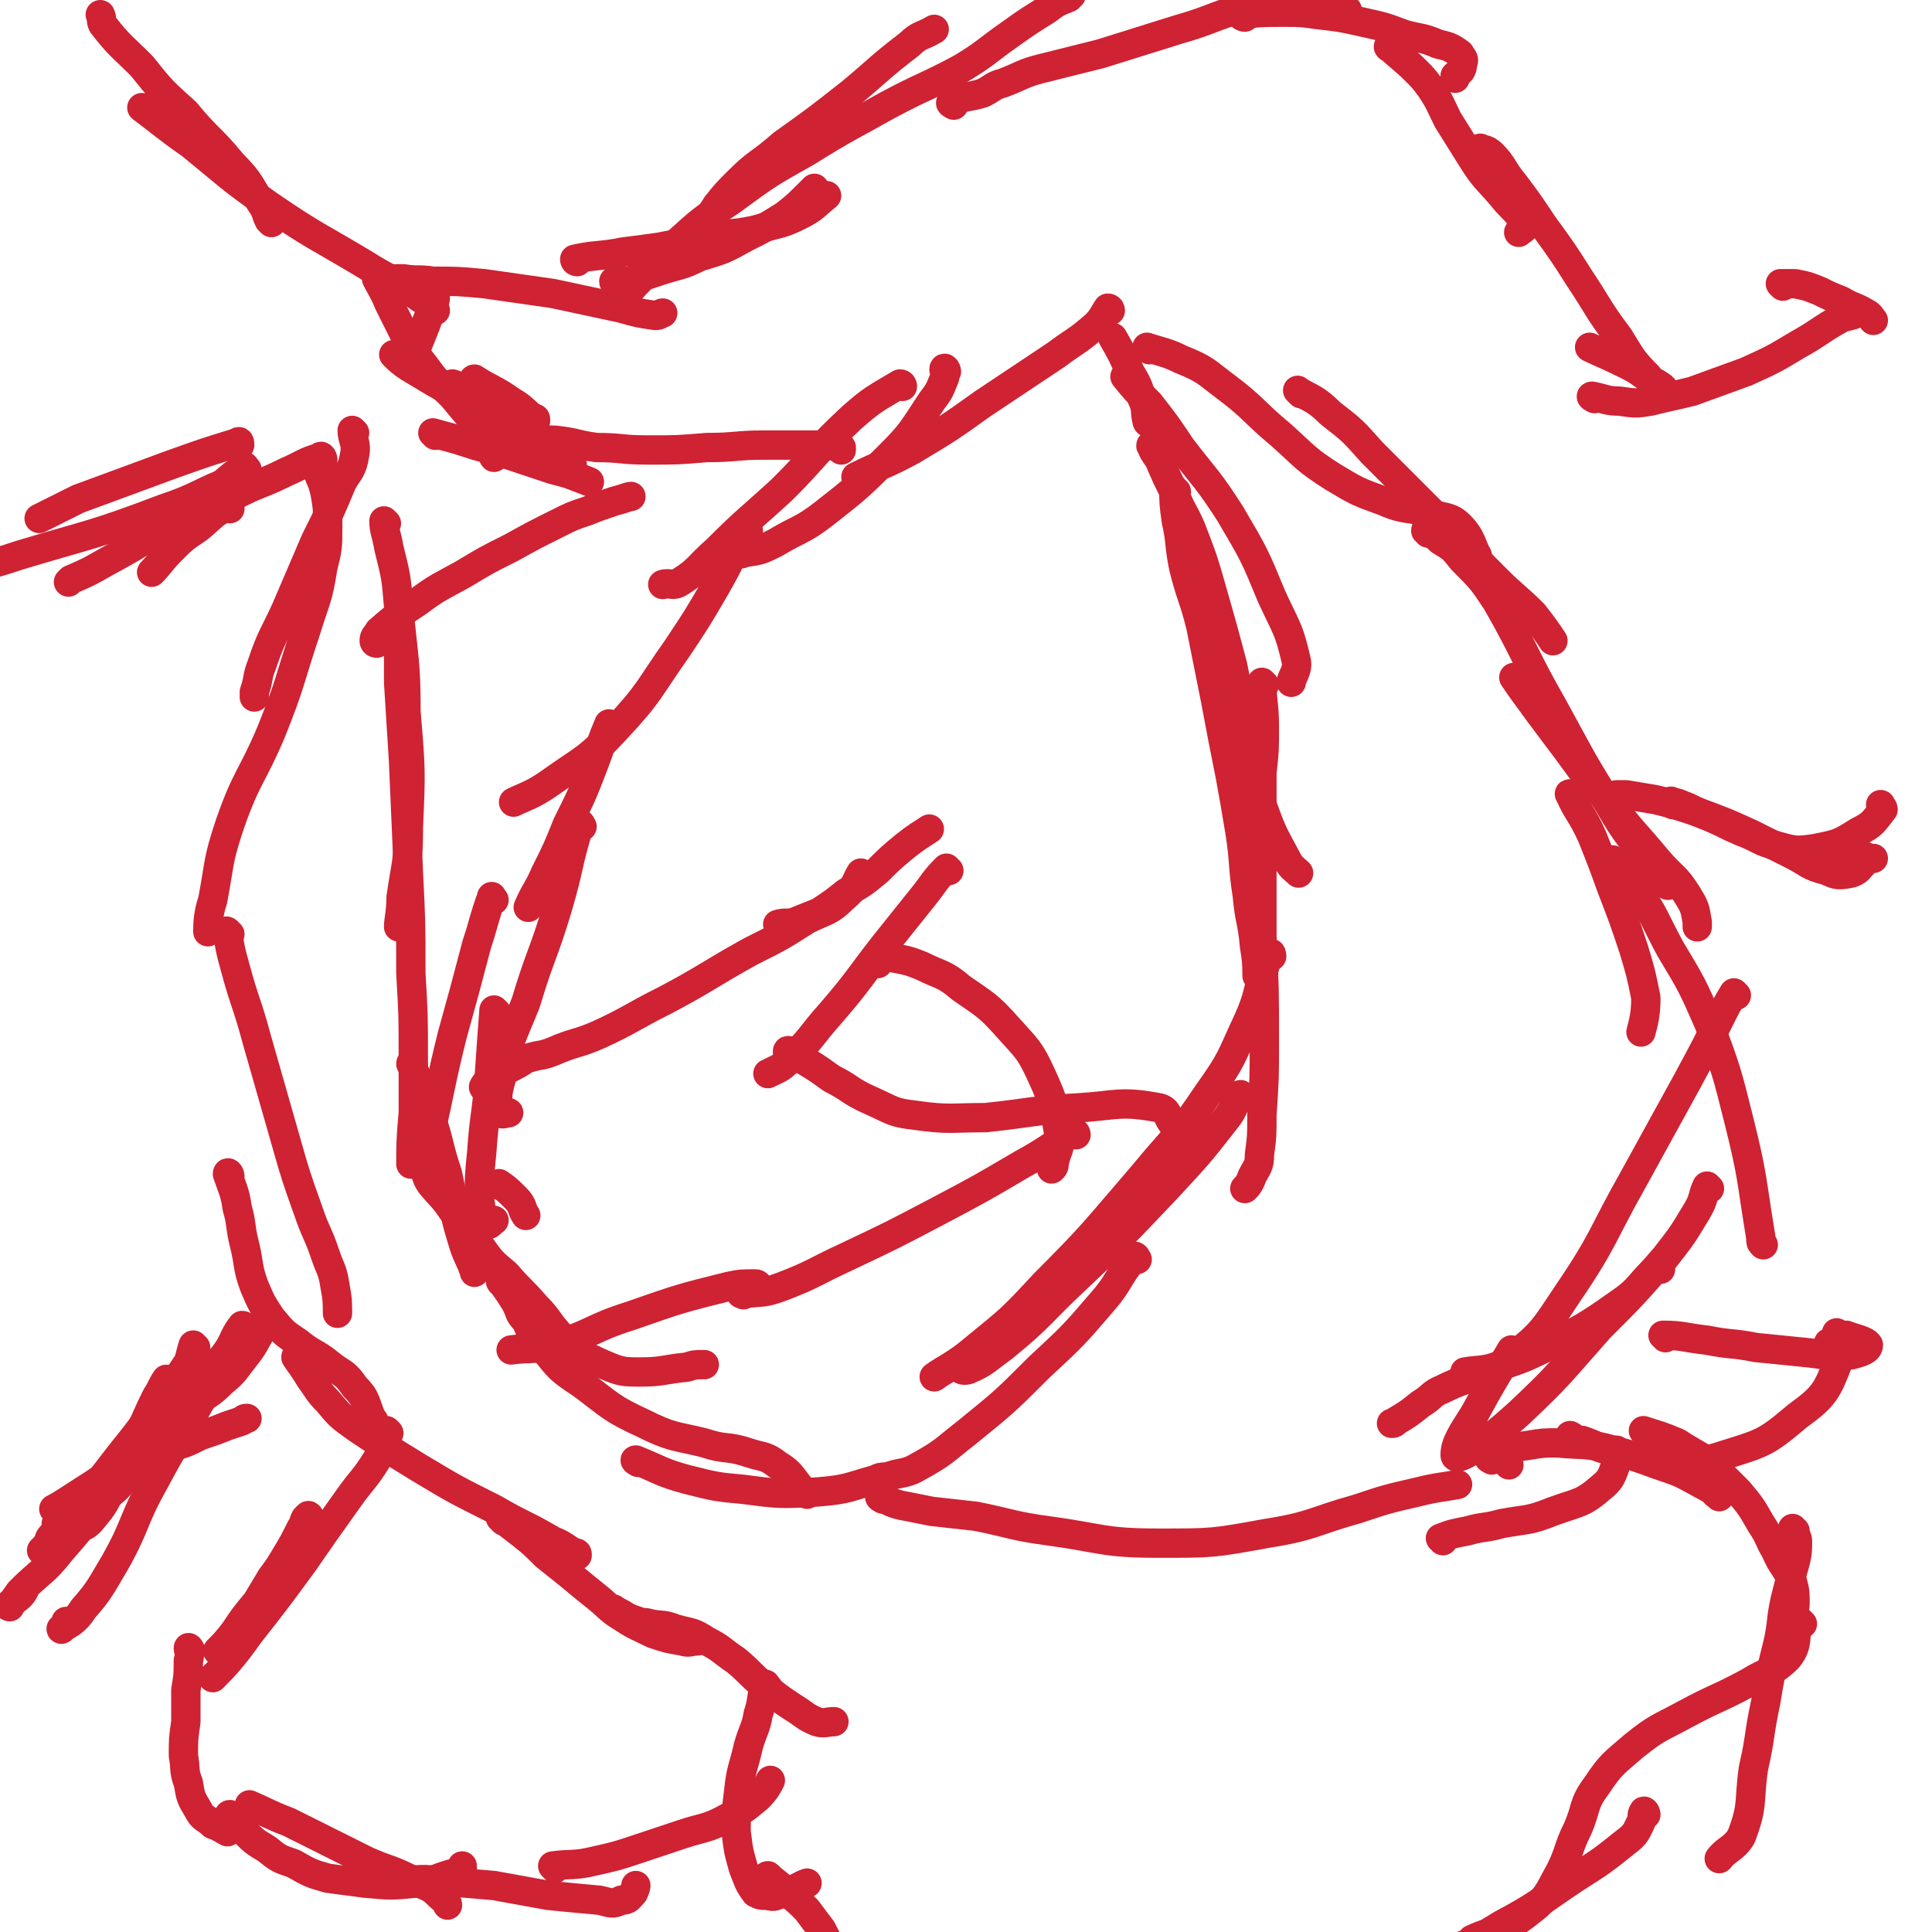 <svg viewBox='0 0 790 790' version='1.1' xmlns='http://www.w3.org/2000/svg' xmlns:xlink='http://www.w3.org/1999/xlink'><g fill='none' stroke='#CF2233' stroke-width='12' stroke-linecap='round' stroke-linejoin='round'><path d='M461,155c0,0 -1,-1 -1,-1 4,5 5,6 10,11 7,9 7,9 13,18 10,13 11,13 20,27 10,17 10,17 17,34 6,13 7,13 10,26 1,4 -2,7 -2,9 '/><path d='M472,183c-1,0 -2,-1 -1,-1 0,2 1,3 3,6 3,7 3,7 6,13 3,8 4,8 7,15 5,13 5,13 9,27 4,14 4,14 8,29 3,15 3,15 6,30 3,13 2,14 6,27 4,11 4,11 10,22 2,4 3,4 5,6 '/><path d='M481,201c-1,0 -2,-2 -1,-1 0,5 0,6 1,13 2,9 1,9 3,19 3,12 4,12 7,24 3,15 3,15 6,30 3,16 3,16 6,31 2,11 2,11 4,23 2,13 1,13 3,26 1,11 2,10 3,21 1,6 1,8 1,12 '/><path d='M517,280c-1,0 -1,-1 -1,-1 0,8 1,9 1,18 0,10 0,10 -1,19 0,14 0,14 0,28 0,19 0,19 0,39 1,21 1,21 1,43 0,15 0,15 -1,30 0,8 0,9 -1,16 0,5 -1,5 -3,9 -1,3 -2,4 -3,5 '/><path d='M520,391c0,0 0,-2 -1,-1 -5,13 -3,15 -9,28 -7,15 -6,15 -16,29 -12,18 -13,17 -27,34 -19,22 -19,23 -40,44 -13,14 -13,14 -29,27 -7,6 -12,8 -16,11 '/><path d='M508,449c0,-1 -1,-2 -1,-1 -3,4 -2,5 -6,10 -11,14 -11,14 -24,28 -18,19 -18,19 -37,37 -15,14 -14,15 -30,28 -7,5 -7,6 -14,9 -3,1 -4,-1 -5,-2 '/><path d='M465,515c0,0 -1,-2 -1,-1 -7,8 -6,10 -13,18 -12,14 -12,14 -26,27 -14,14 -14,14 -30,27 -9,7 -9,8 -20,14 -5,3 -8,2 -12,4 '/><path d='M158,214c-1,0 -1,-1 -1,-1 0,4 1,5 2,11 3,12 3,12 4,24 2,22 3,22 3,43 2,24 2,24 1,47 0,15 -1,15 -3,29 0,6 -1,9 -1,12 '/><path d='M163,257c0,0 -1,-2 -1,-1 0,3 1,4 1,8 0,8 0,8 0,15 1,16 1,16 2,32 1,23 1,23 2,46 1,20 1,20 1,41 1,17 1,17 1,34 0,12 0,12 0,23 -1,11 -1,14 -1,21 '/><path d='M169,436c0,0 -1,-2 -1,-1 4,9 5,10 8,21 4,12 3,12 7,24 3,14 2,14 6,27 2,7 3,7 5,13 0,1 0,-1 0,-1 '/><path d='M145,177c0,0 -1,-1 -1,-1 0,4 2,5 1,10 -1,6 -2,6 -5,11 -5,12 -5,12 -11,24 -6,14 -6,14 -12,28 -5,11 -6,11 -10,23 -2,5 -1,5 -3,11 0,1 0,2 0,2 '/><path d='M131,194c0,0 -1,-1 -1,-1 1,3 2,4 3,9 1,6 1,6 1,13 0,9 0,9 -2,17 -2,13 -3,13 -7,26 -7,21 -6,21 -14,41 -8,19 -10,18 -17,38 -5,15 -4,15 -7,31 -2,6 -2,10 -2,13 '/><path d='M94,382c-1,0 -2,-2 -1,-1 1,6 1,7 3,14 4,15 5,15 9,30 6,21 6,21 12,42 4,14 4,14 9,28 3,9 4,9 7,18 2,6 3,6 4,13 1,5 1,7 1,11 '/><path d='M94,481c0,-1 -1,-2 -1,-1 2,6 3,7 4,14 2,7 1,7 3,15 2,8 1,9 4,17 3,7 3,7 7,13 5,6 5,6 11,10 6,5 7,4 13,9 5,4 6,3 10,9 5,5 4,6 7,13 1,1 1,1 1,2 '/><path d='M122,556c0,-1 -1,-2 -1,-1 2,3 3,4 6,9 3,4 3,5 7,9 5,6 5,6 12,11 12,8 12,8 25,16 15,9 15,9 31,17 12,7 12,6 24,13 5,2 5,3 9,5 1,0 1,0 1,1 '/><path d='M206,622c-1,-1 -2,-2 -1,-1 3,2 4,3 8,6 5,4 5,4 10,9 5,4 5,4 10,8 6,5 6,5 11,9 5,4 5,5 10,8 6,4 7,4 13,7 6,2 6,2 12,3 3,1 3,0 6,0 '/><path d='M252,659c0,0 -1,-1 -1,-1 1,1 2,1 5,3 2,1 2,1 5,2 2,1 2,0 5,1 5,1 5,0 10,2 7,2 7,1 13,5 6,3 6,4 12,8 6,5 6,6 11,10 6,5 6,5 12,9 5,3 5,4 10,6 3,1 4,0 7,0 '/><path d='M314,690c-1,0 -1,-2 -1,-1 -2,5 -1,6 -3,12 -1,6 -2,6 -4,13 -2,9 -3,9 -4,19 -1,8 -1,8 -1,16 1,8 1,8 3,15 2,5 2,6 5,10 2,1 2,1 5,1 3,1 3,0 6,-1 5,-1 7,-3 10,-4 '/><path d='M315,768c-1,0 -2,-1 -1,-1 3,3 4,3 8,7 4,3 4,3 8,7 3,4 3,4 6,8 2,4 2,4 4,7 0,1 0,1 0,1 '/><path d='M617,599c0,0 -1,-1 -1,-1 '/><path d='M590,630c0,0 -1,-1 -1,-1 5,-2 6,-2 11,-3 7,-2 7,-1 14,-3 11,-2 11,-1 21,-5 11,-4 12,-3 20,-10 5,-4 4,-6 7,-12 0,-1 0,-1 -1,-3 '/><path d='M610,597c0,0 -2,-1 -1,-1 7,-3 8,-4 16,-5 6,-1 6,-1 12,-1 10,1 10,0 19,2 11,3 11,3 22,7 9,3 9,3 18,8 4,2 5,3 7,5 1,0 -2,-1 -2,-2 '/><path d='M673,586c0,0 -1,-1 -1,-1 6,2 7,2 14,5 6,4 7,4 13,8 6,6 6,6 12,12 5,6 5,6 9,13 4,6 3,6 6,11 3,7 4,6 7,13 1,4 1,4 1,9 0,2 -1,2 -1,3 '/><path d='M734,626c-1,0 -1,-1 -1,-1 0,2 2,3 2,5 0,4 0,5 -1,9 -2,7 -2,7 -4,15 -2,9 -1,9 -3,18 -3,12 -3,12 -5,24 -3,14 -2,14 -5,27 -2,14 0,15 -5,28 -3,5 -6,5 -9,9 '/><path d='M737,664c0,0 -1,-1 -1,-1 -3,6 0,9 -5,15 -6,6 -8,5 -16,10 -13,7 -13,6 -26,13 -11,6 -11,5 -21,13 -8,7 -9,7 -15,16 -6,8 -4,9 -8,18 -4,8 -3,9 -7,17 -5,9 -5,11 -13,17 -10,8 -12,6 -23,11 '/><path d='M673,742c0,-1 -1,-2 -1,-1 -1,1 0,2 -1,4 -2,4 -2,5 -6,8 -10,8 -10,8 -21,15 -15,10 -15,11 -30,19 -10,6 -10,7 -21,10 -6,1 -6,-1 -12,-1 '/><path d='M361,613c0,0 -2,-1 -1,-1 4,2 5,3 11,4 5,1 5,1 10,2 9,1 9,1 18,2 15,3 15,4 30,6 22,3 22,5 45,5 22,0 22,0 44,-4 19,-3 19,-5 37,-10 12,-4 12,-4 25,-7 8,-2 11,-2 16,-3 '/><path d='M470,173c0,0 -1,0 -1,-1 -1,-4 0,-5 -2,-9 -2,-6 -2,-6 -5,-11 -3,-7 -3,-7 -7,-14 0,0 0,0 0,0 '/><path d='M454,127c0,0 0,-1 -1,-1 -2,3 -2,4 -5,7 -8,7 -8,6 -16,12 -15,10 -15,10 -30,20 -14,10 -14,10 -29,19 -11,6 -13,6 -23,11 '/><path d='M387,152c0,-1 -1,-2 -1,-1 0,1 1,2 0,4 -2,5 -2,5 -5,9 -8,12 -8,13 -17,22 -13,13 -13,13 -27,24 -9,7 -10,6 -20,12 -6,3 -6,3 -13,4 -1,1 -1,0 -1,-1 '/><path d='M369,158c0,0 0,-1 -1,-1 -10,6 -11,6 -20,14 -15,14 -14,15 -28,29 -13,12 -14,12 -27,25 -8,7 -7,8 -15,13 -3,2 -4,0 -7,1 '/><path d='M306,217c0,0 -1,-1 -1,-1 -3,4 -2,5 -5,10 -4,8 -4,8 -8,15 -7,12 -7,12 -15,24 -12,17 -11,18 -25,33 -12,13 -13,12 -27,22 -7,5 -11,6 -15,8 '/><path d='M250,297c0,0 -1,-1 -1,-1 -3,7 -3,8 -6,16 -5,13 -5,13 -11,25 -4,10 -4,10 -9,20 -3,7 -4,7 -7,14 '/><path d='M238,338c0,0 -1,-2 -1,-1 -5,16 -4,17 -9,34 -6,20 -7,19 -13,39 -6,15 -7,15 -10,31 -2,7 -2,9 0,14 0,1 2,0 3,0 '/><path d='M202,368c-1,-1 -1,-2 -1,-1 -3,8 -3,10 -6,19 -5,19 -5,19 -10,37 -5,20 -5,23 -9,40 '/><path d='M203,414c0,0 -1,-1 -1,-1 -1,13 -1,14 -2,28 -1,15 -2,15 -3,30 -1,10 -1,10 -1,19 1,6 1,7 3,10 1,2 2,-1 3,-1 '/><path d='M205,485c0,0 -1,-1 -1,-1 3,2 4,3 7,6 3,3 2,4 4,7 '/><path d='M172,474c0,0 -1,-1 -1,-1 1,2 1,3 2,5 2,3 1,3 3,6 4,5 5,5 9,11 6,7 6,7 11,14 5,7 5,7 11,12 6,7 6,6 12,13 6,6 5,7 11,13 8,7 8,7 17,11 7,3 8,3 15,3 9,0 9,-1 19,-2 3,-1 3,-1 7,-1 '/><path d='M206,525c-1,0 -2,-2 -1,-1 2,3 3,4 6,9 2,4 1,4 4,7 3,6 2,7 7,11 7,9 7,9 16,15 12,9 12,10 25,16 12,6 13,5 25,8 9,3 9,1 18,4 6,2 7,1 12,5 5,3 5,4 9,9 1,1 1,1 3,3 '/><path d='M261,598c0,0 -2,-1 -1,-1 10,4 10,5 21,8 12,3 12,3 23,4 15,2 16,2 31,1 12,-1 12,-2 23,-5 2,-1 2,-1 4,-1 '/><path d='M199,445c0,0 -2,0 -1,-1 1,-2 2,-2 4,-3 3,-2 3,-2 6,-4 4,-2 4,-2 7,-4 6,-2 6,-1 11,-3 9,-4 10,-3 19,-7 13,-6 13,-7 27,-14 17,-9 17,-10 35,-20 12,-6 12,-6 23,-13 8,-4 9,-3 15,-9 5,-4 5,-7 7,-10 '/><path d='M319,379c0,0 -1,-1 -1,-1 3,-1 4,0 7,-1 5,-2 5,-2 10,-4 6,-4 6,-4 11,-8 7,-4 7,-4 13,-9 5,-5 5,-5 11,-10 5,-4 7,-5 10,-7 '/><path d='M388,356c-1,0 -1,-1 -1,-1 -5,5 -5,6 -9,11 -8,10 -8,10 -16,20 -11,14 -10,14 -22,28 -9,10 -8,11 -18,20 -3,3 -4,3 -8,5 0,0 0,0 0,0 '/><path d='M323,431c0,-1 -1,-2 -1,-1 1,0 2,1 4,2 7,4 7,4 14,9 8,4 7,5 16,9 9,4 9,5 18,6 14,2 15,1 29,1 19,-2 19,-3 38,-4 16,-1 17,-3 33,0 4,1 3,4 6,7 '/><path d='M359,394c0,0 -1,-1 -1,-1 3,-1 5,-2 9,-1 5,1 5,1 10,3 8,4 9,3 16,9 10,7 11,7 19,16 8,9 9,9 14,20 5,11 5,12 7,24 1,6 -1,6 -2,12 0,1 0,1 -1,2 '/><path d='M440,464c0,0 0,-1 -1,-1 -10,6 -10,7 -21,13 -17,10 -17,10 -34,19 -19,10 -19,10 -38,19 -13,6 -13,7 -26,12 -8,3 -8,2 -16,3 0,1 0,0 -1,0 '/><path d='M310,526c0,0 0,-1 -1,-1 -6,0 -6,0 -11,1 -20,5 -20,5 -40,12 -16,5 -15,7 -31,12 -9,2 -11,1 -18,2 '/><path d='M584,218c0,-1 -1,-2 -1,-1 2,1 3,1 6,4 5,3 5,3 9,8 8,8 8,8 14,17 12,21 11,22 23,43 11,20 11,21 23,40 8,14 9,13 18,26 3,4 4,4 6,7 '/><path d='M470,143c0,0 -1,-1 -1,-1 6,2 8,2 14,5 10,4 10,5 18,11 12,9 11,10 23,20 10,9 10,10 21,17 10,6 10,6 21,10 9,4 10,2 19,5 6,2 8,1 12,5 5,5 5,9 7,12 '/><path d='M532,161c-1,-1 -2,-2 -1,-1 5,3 7,3 13,9 9,7 9,7 17,16 9,9 9,9 18,18 9,9 9,9 18,18 7,8 7,8 15,16 7,7 8,7 15,14 4,5 6,8 8,11 '/><path d='M620,278c0,0 -1,-1 -1,-1 4,6 5,7 10,14 6,8 6,8 12,16 8,11 8,11 17,21 10,13 10,12 20,24 6,7 7,6 12,14 3,5 3,5 4,11 0,1 0,1 0,2 '/><path d='M643,326c0,-1 -2,-2 -1,-1 3,7 5,8 9,17 4,10 4,10 8,21 5,13 5,13 9,25 3,10 3,10 5,20 0,7 -1,10 -2,14 '/><path d='M660,353c0,-1 -1,-2 -1,-1 4,4 5,5 10,11 8,12 7,12 14,25 9,15 9,15 16,31 7,19 7,19 12,39 6,24 5,24 9,48 0,2 0,2 1,3 '/><path d='M710,407c0,0 -1,-1 -1,-1 -3,5 -3,5 -6,11 -6,12 -6,12 -13,25 -11,20 -11,20 -22,40 -13,23 -12,25 -27,47 -10,15 -10,16 -24,27 -7,5 -13,4 -18,5 '/><path d='M699,486c0,0 -1,-1 -1,-1 -2,4 -1,5 -4,10 -6,10 -6,10 -13,19 -13,15 -13,15 -27,29 -16,18 -16,19 -33,35 -9,8 -9,8 -19,15 -3,2 -7,4 -7,2 0,-5 3,-9 8,-17 7,-13 8,-14 15,-26 '/><path d='M679,519c0,0 0,-2 -1,-1 -8,7 -7,9 -16,15 -14,10 -15,10 -30,18 -12,6 -12,5 -25,10 -9,4 -9,3 -17,7 -5,2 -4,3 -9,6 -5,4 -5,4 -10,7 -1,1 -1,1 -2,1 '/><path d='M159,586c0,0 -1,-1 -1,-1 -2,5 -1,7 -4,12 -5,8 -6,8 -11,15 -10,14 -10,14 -19,27 -11,15 -11,15 -22,29 -7,10 -11,14 -15,18 '/><path d='M127,621c0,0 -1,-2 -1,-1 -2,1 -1,2 -3,5 -3,6 -3,6 -6,11 -3,5 -3,5 -6,9 -3,5 -3,5 -6,10 -5,6 -5,6 -9,12 -3,4 -5,6 -7,8 '/><path d='M78,675c0,0 -1,-2 -1,-1 0,1 1,2 0,5 0,6 0,6 -1,12 0,6 0,6 0,13 -1,7 -1,7 -1,14 1,5 0,6 2,11 1,6 1,6 4,11 2,4 3,3 6,6 3,1 4,2 6,3 '/><path d='M103,739c0,0 -1,-1 -1,-1 7,3 8,4 16,7 8,4 8,4 16,8 8,4 8,4 16,8 9,4 9,3 17,7 4,2 5,2 9,4 3,2 3,3 6,5 1,1 1,2 1,2 '/><path d='M95,743c0,0 -2,-1 -1,-1 2,3 3,4 6,7 4,4 4,4 9,7 5,4 5,4 11,6 7,4 7,4 14,6 7,1 8,1 15,2 11,1 11,1 21,0 6,0 6,-1 12,-3 3,-1 4,-1 7,-2 0,0 0,-1 0,-2 '/><path d='M144,769c0,0 -1,-1 -1,-1 3,0 4,0 8,1 6,0 6,-1 12,0 8,0 8,-1 16,0 11,1 11,1 23,2 11,2 11,2 22,4 10,1 10,1 21,2 5,1 5,2 9,0 3,0 3,-1 5,-3 1,-2 1,-3 1,-3 '/><path d='M227,764c0,0 -1,-1 -1,-1 7,-1 9,0 17,-2 9,-2 9,-2 18,-5 9,-3 9,-3 18,-6 9,-3 10,-2 19,-7 6,-3 6,-3 12,-8 3,-3 4,-5 5,-7 '/><path d='M49,598c0,0 -1,0 -1,-1 4,-1 6,0 11,-1 5,-2 5,-2 10,-4 7,-2 7,-2 13,-5 6,-2 6,-2 11,-4 3,-1 3,-1 6,-2 1,-1 1,-1 2,-1 '/><path d='M96,552c0,0 -1,-1 -1,-1 -7,10 -6,11 -13,22 -9,16 -10,16 -19,33 -9,16 -7,17 -16,33 -6,10 -6,11 -13,19 -3,5 -6,6 -9,8 0,1 2,-2 2,-3 '/><path d='M69,565c0,0 0,-1 -1,-1 -2,3 -2,4 -4,7 -4,8 -4,9 -8,17 -6,11 -5,11 -11,22 -3,6 -3,6 -8,12 -1,1 -2,2 -3,2 0,0 1,-2 2,-2 '/><path d='M80,551c0,0 -1,-1 -1,-1 -1,3 -1,4 -2,7 -6,9 -6,9 -12,17 -8,11 -8,11 -16,21 -10,13 -10,13 -21,26 -2,3 -3,2 -5,5 -2,2 -3,3 -3,4 0,0 2,0 2,0 '/><path d='M84,566c0,0 -1,-2 -1,-1 -3,5 -2,6 -6,12 -5,6 -5,6 -11,11 -6,5 -6,5 -12,10 -6,6 -5,6 -12,11 -4,4 -4,4 -8,7 -4,3 -5,3 -9,6 -1,0 -1,1 -2,1 '/><path d='M161,115c0,0 -1,-1 -1,-1 2,0 2,0 5,0 6,1 6,0 12,1 10,0 10,0 21,1 14,2 14,2 28,4 14,3 14,3 28,6 7,2 7,2 14,3 2,0 2,-1 3,-1 '/><path d='M236,107c0,0 -1,0 -1,-1 9,-2 10,-1 20,-3 8,-1 8,-1 15,-2 10,-2 10,-2 20,-4 10,-2 10,-1 19,-3 10,-3 10,-2 18,-6 6,-3 6,-4 11,-8 '/><path d='M288,95c-1,0 -2,0 -1,-1 2,-5 3,-5 6,-10 4,-5 4,-5 9,-10 8,-8 9,-7 18,-15 14,-10 14,-10 28,-21 12,-10 11,-10 24,-20 4,-4 5,-3 10,-6 '/><path d='M252,116c0,0 -1,0 -1,-1 2,0 3,0 6,0 6,-2 6,-2 12,-4 9,-3 9,-2 17,-6 10,-3 10,-3 19,-8 8,-4 8,-4 16,-9 5,-4 5,-4 10,-9 1,-1 1,-1 2,-2 '/><path d='M255,125c0,0 -1,0 -1,-1 4,-6 4,-6 10,-12 5,-6 5,-6 12,-12 11,-10 11,-10 23,-18 15,-11 15,-11 31,-20 16,-10 17,-10 33,-19 15,-8 15,-7 30,-15 10,-6 10,-7 20,-14 7,-5 7,-5 15,-10 4,-3 4,-3 9,-5 0,-1 0,-1 1,-1 '/><path d='M390,43c0,0 -2,-1 -1,-1 5,-3 7,-2 13,-4 4,-2 4,-3 8,-4 8,-3 8,-4 16,-6 12,-3 12,-3 24,-6 16,-5 16,-5 32,-10 14,-4 13,-5 27,-9 10,-3 10,-4 20,-5 7,0 7,0 14,1 4,1 4,2 7,5 1,0 1,0 1,1 '/><path d='M509,7c-1,0 -2,-1 -1,-1 7,-1 8,-1 17,-1 7,0 7,0 14,1 9,1 9,1 18,3 9,2 9,2 17,5 7,2 7,1 14,4 4,1 5,1 9,4 1,2 2,2 1,4 0,3 -1,3 -3,5 0,0 0,0 0,1 '/><path d='M569,20c0,0 -2,-1 -1,-1 4,4 6,5 11,10 3,3 3,3 6,7 4,6 4,7 7,13 5,8 5,8 10,16 5,8 6,8 12,15 4,5 4,4 8,9 1,1 2,2 2,3 -1,2 -2,2 -3,3 '/><path d='M606,62c0,-1 -1,-2 -1,-1 1,0 3,0 5,2 5,5 4,6 9,12 6,8 6,8 12,17 8,11 8,11 15,22 8,12 7,12 16,24 5,8 5,9 12,16 2,3 5,4 6,5 1,0 -2,-2 -4,-3 -6,-4 -5,-4 -11,-7 -8,-4 -11,-5 -15,-7 '/><path d='M652,163c0,0 -2,-1 -1,-1 5,1 6,2 11,2 7,1 7,1 13,0 8,-2 9,-2 17,-4 11,-4 11,-4 22,-8 11,-5 11,-5 21,-11 9,-5 9,-6 18,-11 3,-1 5,-1 6,-2 1,0 -1,0 -2,0 '/><path d='M729,117c0,0 -1,-1 -1,-1 2,0 3,0 6,0 5,1 5,1 10,3 4,2 4,2 9,4 5,3 5,2 10,5 2,1 2,2 3,3 '/><path d='M177,116c-1,0 -2,-1 -1,-1 0,3 2,3 2,7 -1,5 -2,5 -4,11 -2,5 -2,5 -4,10 -1,1 -1,1 -1,2 '/><path d='M155,115c0,0 -1,-2 -1,-1 2,4 3,5 5,10 3,6 3,6 6,12 5,7 4,8 9,14 5,7 5,6 11,12 5,6 5,6 10,12 3,4 4,3 6,8 1,2 0,4 1,5 '/><path d='M162,146c0,0 -1,-1 -1,-1 2,2 3,3 6,5 5,3 5,3 10,6 7,4 7,4 14,8 9,5 9,5 19,11 8,4 8,4 16,9 4,3 6,4 8,6 '/><path d='M186,158c0,0 -2,-1 -1,-1 3,1 4,2 8,4 7,4 8,3 14,8 7,5 6,5 12,11 1,1 1,1 2,2 '/><path d='M195,156c0,0 -2,-1 -1,-1 6,4 8,4 15,9 5,3 4,3 9,7 1,0 1,0 1,1 '/><path d='M178,178c0,0 -1,-1 -1,-1 7,2 8,2 17,5 7,2 7,2 14,4 9,3 9,3 18,6 8,2 7,2 15,5 0,0 0,0 0,0 '/><path d='M154,263c0,0 -1,0 -1,-1 0,-2 1,-2 2,-4 7,-6 7,-6 16,-12 8,-6 9,-6 18,-11 10,-6 10,-6 20,-11 9,-5 9,-5 19,-10 6,-3 6,-3 12,-5 5,-2 5,-2 11,-4 4,-1 6,-2 7,-2 '/><path d='M214,180c-1,0 -2,-1 -1,-1 6,0 7,1 14,1 9,1 9,2 17,3 10,0 10,1 21,1 12,0 12,0 24,-1 12,0 12,-1 23,-1 11,0 11,0 22,0 5,0 5,0 10,1 0,0 0,0 0,1 '/><path d='M662,326c0,0 -2,-1 -1,-1 1,0 2,0 4,0 6,1 6,1 12,2 8,2 8,2 17,5 11,4 11,4 22,9 8,4 8,4 16,8 8,4 7,5 15,7 4,2 5,2 10,1 3,-1 3,-2 5,-4 '/><path d='M684,329c0,-1 -1,-2 -1,-1 3,0 4,1 7,2 4,2 4,2 9,4 7,3 6,3 13,6 8,3 7,4 15,6 7,2 8,2 15,1 10,-2 10,-2 18,-7 6,-3 6,-4 10,-9 0,-1 -1,-1 -1,-2 '/><path d='M754,348c-1,0 -2,-1 -1,-1 1,0 2,1 4,2 3,0 3,0 5,1 1,0 1,1 2,1 1,0 2,0 2,0 '/><path d='M643,588c0,0 -1,-1 -1,-1 2,1 2,2 5,2 6,2 6,3 11,4 10,2 10,3 20,3 14,1 15,3 27,-1 16,-5 17,-5 30,-16 11,-8 12,-10 17,-23 2,-5 -1,-8 -1,-11 '/><path d='M681,547c0,-1 -1,-1 -1,-1 8,0 9,1 18,2 10,2 10,1 20,3 10,1 10,1 20,2 10,1 10,2 19,1 4,-1 7,-2 7,-4 -1,-2 -7,-3 -9,-4 '/><path d='M749,550c0,0 -2,-1 -1,-1 2,0 3,1 6,1 3,1 5,0 7,0 '/><path d='M178,127c0,0 -1,-1 -1,-1 -3,-2 -2,-3 -5,-4 -11,-8 -12,-7 -23,-14 -20,-12 -20,-11 -39,-24 -17,-12 -16,-12 -32,-25 -10,-7 -12,-9 -20,-15 '/><path d='M111,91c0,0 -1,-1 -1,-1 -1,-2 -1,-3 -2,-5 -6,-9 -5,-10 -13,-18 -9,-11 -10,-10 -19,-21 -10,-9 -10,-9 -18,-19 -8,-8 -9,-8 -16,-17 -1,-2 0,-2 -1,-4 '/><path d='M132,188c0,-1 -1,-2 -1,-1 -7,2 -7,3 -14,6 -10,5 -10,4 -20,9 -12,5 -12,6 -23,12 -2,1 -2,2 -3,3 '/><path d='M94,208c0,0 -1,-2 -1,-1 -6,3 -6,4 -12,9 -6,4 -6,4 -11,9 -4,4 -5,6 -8,9 '/><path d='M101,192c-1,0 -1,-2 -1,-1 -8,5 -8,7 -16,12 -9,7 -10,7 -19,14 -11,7 -11,7 -22,13 -7,4 -7,4 -14,7 0,0 0,0 -1,1 '/><path d='M97,197c0,-1 0,-2 -1,-1 -14,5 -14,7 -29,12 -29,11 -29,10 -59,19 -6,2 -6,2 -13,4 '/><path d='M98,182c0,-1 0,-2 -1,-1 -13,4 -13,4 -27,9 -19,7 -19,7 -38,14 -8,4 -12,6 -16,8 '/><path d='M111,540c-1,0 -1,-1 -1,-1 -2,2 -1,3 -3,5 -3,5 -3,6 -7,11 -4,5 -4,6 -9,10 -5,5 -6,5 -12,9 -6,4 -6,4 -11,8 -7,6 -7,6 -13,12 -5,5 -4,5 -9,10 -4,5 -5,4 -9,9 -4,3 -4,3 -7,7 0,0 0,0 0,0 '/><path d='M100,543c0,0 0,-1 -1,-1 -4,5 -3,7 -8,13 -4,5 -5,4 -10,9 -7,6 -7,6 -13,14 -8,9 -8,9 -15,19 -14,19 -13,20 -28,37 -7,9 -8,8 -17,17 -2,3 -3,4 -4,6 -1,0 0,-1 1,-2 3,-2 4,-3 5,-5 '/><path d='M55,601c0,0 -1,-1 -1,-1 -4,4 -3,6 -8,10 -9,8 -10,7 -20,15 -5,4 -4,4 -9,9 0,0 0,0 0,0 '/><path d='M65,583c0,-1 0,-2 -1,-1 -3,4 -2,7 -7,11 -8,8 -9,7 -19,14 -8,5 -12,8 -16,10 '/></g>
</svg>